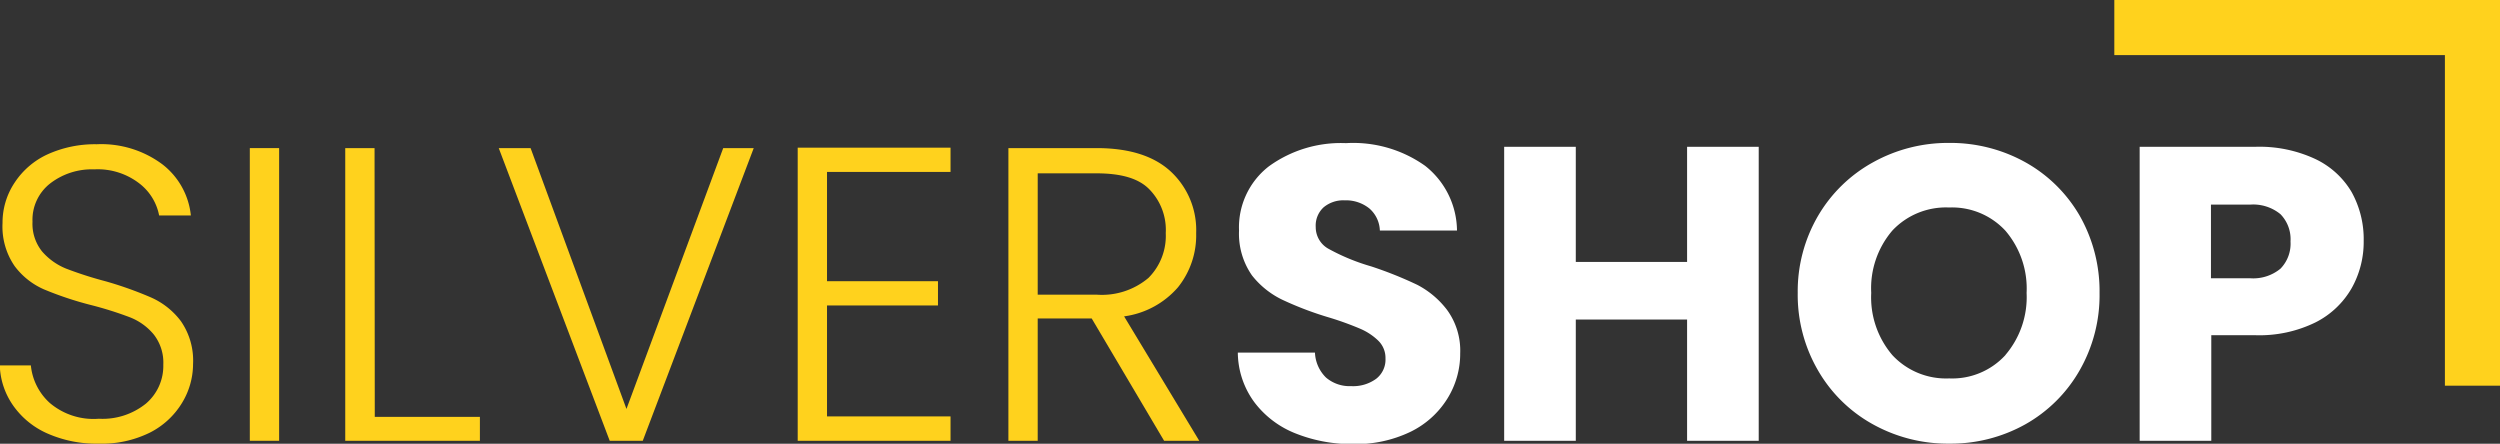 <svg id="logo" xmlns="http://www.w3.org/2000/svg" viewBox="0 0 226.87 40.27">
    <rect x="0" y="0" width="226.87" height="40.27" fill="#333333" stroke="none"/>
    <defs>
        <style>.cls-1{fill:#ffd21d;}.cls-2{fill:#fff;}</style>
    </defs>
    <g id="Rectangle_20" data-name="Rectangle 20">
        <polygon class="cls-1"
            points="191.87 0 191.87 5 221.87 5 221.87 35 226.87 35 226.87 0 191.87 0" />
    </g>
    <g id="silverShop">
        <path class="cls-1"
            d="M-300,55.35a7.46,7.46,0,0,1-3.13-2.54,6.7,6.7,0,0,1-1.22-3.65h2.82a5.29,5.29,0,0,0,1.71,3.4A6.13,6.13,0,0,0-295.36,54a6.27,6.27,0,0,0,4.28-1.38,4.49,4.49,0,0,0,1.57-3.52,4.14,4.14,0,0,0-.87-2.75,5.31,5.31,0,0,0-2.17-1.56,32.72,32.72,0,0,0-3.57-1.12,30.68,30.68,0,0,1-4.22-1.41A6.63,6.63,0,0,1-303,40.15a6.31,6.31,0,0,1-1.1-3.91A6.53,6.53,0,0,1-303,32.57,7.14,7.14,0,0,1-300,30a10.42,10.42,0,0,1,4.44-.91,9.28,9.28,0,0,1,5.95,1.81,6.72,6.72,0,0,1,2.6,4.65h-2.88a4.8,4.8,0,0,0-1.79-2.9,6.17,6.17,0,0,0-4.1-1.28,6.18,6.18,0,0,0-4,1.28,4.18,4.18,0,0,0-1.6,3.47,4,4,0,0,0,.87,2.7,5.7,5.7,0,0,0,2.19,1.56,34.49,34.49,0,0,0,3.55,1.14A33.25,33.25,0,0,1-290.61,43a6.85,6.85,0,0,1,2.7,2.15,6.27,6.27,0,0,1,1.1,3.88,6.81,6.81,0,0,1-1,3.53,7.22,7.22,0,0,1-2.92,2.7,9.84,9.84,0,0,1-4.64,1A11,11,0,0,1-300,55.35Z"
            transform="translate(304.33 -16)" />
        <path class="cls-1" d="M-279,29.44V56h-2.66V29.44Z" transform="translate(304.33 -16)" />
        <path class="cls-1" d="M-270.32,53.83h9.54V56H-273V29.44h2.66Z"
            transform="translate(304.33 -16)" />
        <path class="cls-1" d="M-235.93,29.44-246,56h-3l-10.07-26.56h2.89l8.7,23.67,8.78-23.67Z"
            transform="translate(304.33 -16)" />
        <path class="cls-1"
            d="M-229.28,31.6v9.92h10.07v2.2h-10.07V53.79h11.21V56h-13.87V29.4h13.87v2.2Z"
            transform="translate(304.33 -16)" />
        <path class="cls-1"
            d="M-198.69,56l-6.57-11.1h-4.9V56h-2.66V29.44h8q4.44,0,6.74,2.13a7.25,7.25,0,0,1,2.3,5.58,7.54,7.54,0,0,1-1.65,4.92,7.86,7.86,0,0,1-4.89,2.64L-195.5,56Zm-11.47-13.26h5.35a6.54,6.54,0,0,0,4.7-1.52,5.4,5.4,0,0,0,1.57-4.07,5.26,5.26,0,0,0-1.52-4c-1-1-2.61-1.42-4.78-1.42h-5.32Z"
            transform="translate(304.33 -16)" />
        <path class="cls-2"
            d="M-186.79,55.32a8.64,8.64,0,0,1-3.71-2.82A7.69,7.69,0,0,1-192,48H-185a3.36,3.36,0,0,0,1,2.26,3.29,3.29,0,0,0,2.28.78,3.54,3.54,0,0,0,2.28-.67,2.2,2.2,0,0,0,.84-1.84,2.19,2.19,0,0,0-.67-1.63,5.43,5.43,0,0,0-1.63-1.07,27.85,27.85,0,0,0-2.76-1,30.27,30.27,0,0,1-4.22-1.59A7.8,7.8,0,0,1-190.71,41a6.6,6.6,0,0,1-1.18-4.07,7,7,0,0,1,2.7-5.83,11.12,11.12,0,0,1,7-2.11A11.26,11.26,0,0,1-175,31.05a7.57,7.57,0,0,1,2.89,5.87h-7a2.78,2.78,0,0,0-.95-2,3.39,3.39,0,0,0-2.25-.74,2.79,2.79,0,0,0-1.9.63,2.25,2.25,0,0,0-.72,1.8,2.24,2.24,0,0,0,1.22,2,18.71,18.71,0,0,0,3.8,1.56,35.33,35.33,0,0,1,4.2,1.68A8.08,8.08,0,0,1-173,44.14a6.26,6.26,0,0,1,1.18,3.92A7.69,7.69,0,0,1-173,52.2a8.12,8.12,0,0,1-3.36,3,11.47,11.47,0,0,1-5.21,1.1A13.75,13.75,0,0,1-186.79,55.32Z"
            transform="translate(304.33 -16)" />
        <path class="cls-2" d="M-144.73,29.32V56h-6.5V45h-10.1V56h-6.5V29.32h6.5V39.77h10.1V29.32Z"
            transform="translate(304.33 -16)" />
        <path class="cls-2"
            d="M-134.34,54.52a13,13,0,0,1-5-4.89,13.64,13.64,0,0,1-1.85-7.05,13.57,13.57,0,0,1,1.85-7,13.1,13.1,0,0,1,5-4.86,14,14,0,0,1,6.9-1.75,14,14,0,0,1,6.9,1.75,13,13,0,0,1,4.94,4.86,13.83,13.83,0,0,1,1.8,7,13.72,13.72,0,0,1-1.82,7.05,13,13,0,0,1-4.94,4.89,13.88,13.88,0,0,1-6.88,1.74A14,14,0,0,1-134.34,54.52Zm12-6.31a8.08,8.08,0,0,0,1.92-5.63,8.07,8.07,0,0,0-1.92-5.64,6.59,6.59,0,0,0-5.11-2.11,6.67,6.67,0,0,0-5.15,2.09,8.05,8.05,0,0,0-1.92,5.66,8.08,8.08,0,0,0,1.92,5.65,6.65,6.65,0,0,0,5.15,2.11A6.54,6.54,0,0,0-122.33,48.21Z"
            transform="translate(304.33 -16)" />
        <path class="cls-2"
            d="M-90.92,42.15a7.86,7.86,0,0,1-3.27,3.1,11.56,11.56,0,0,1-5.47,1.17h-4V56h-6.5V29.32h10.53a12,12,0,0,1,5.39,1.1,7.6,7.6,0,0,1,3.31,3,8.82,8.82,0,0,1,1.1,4.45A8.58,8.58,0,0,1-90.92,42.15Zm-6.46-1.77a3.25,3.25,0,0,0,.91-2.47,3.25,3.25,0,0,0-.91-2.47,3.89,3.89,0,0,0-2.78-.87h-3.53v6.68h3.53A3.89,3.89,0,0,0-97.38,40.38Z"
            transform="translate(304.33 -16)" />
    </g>
</svg>